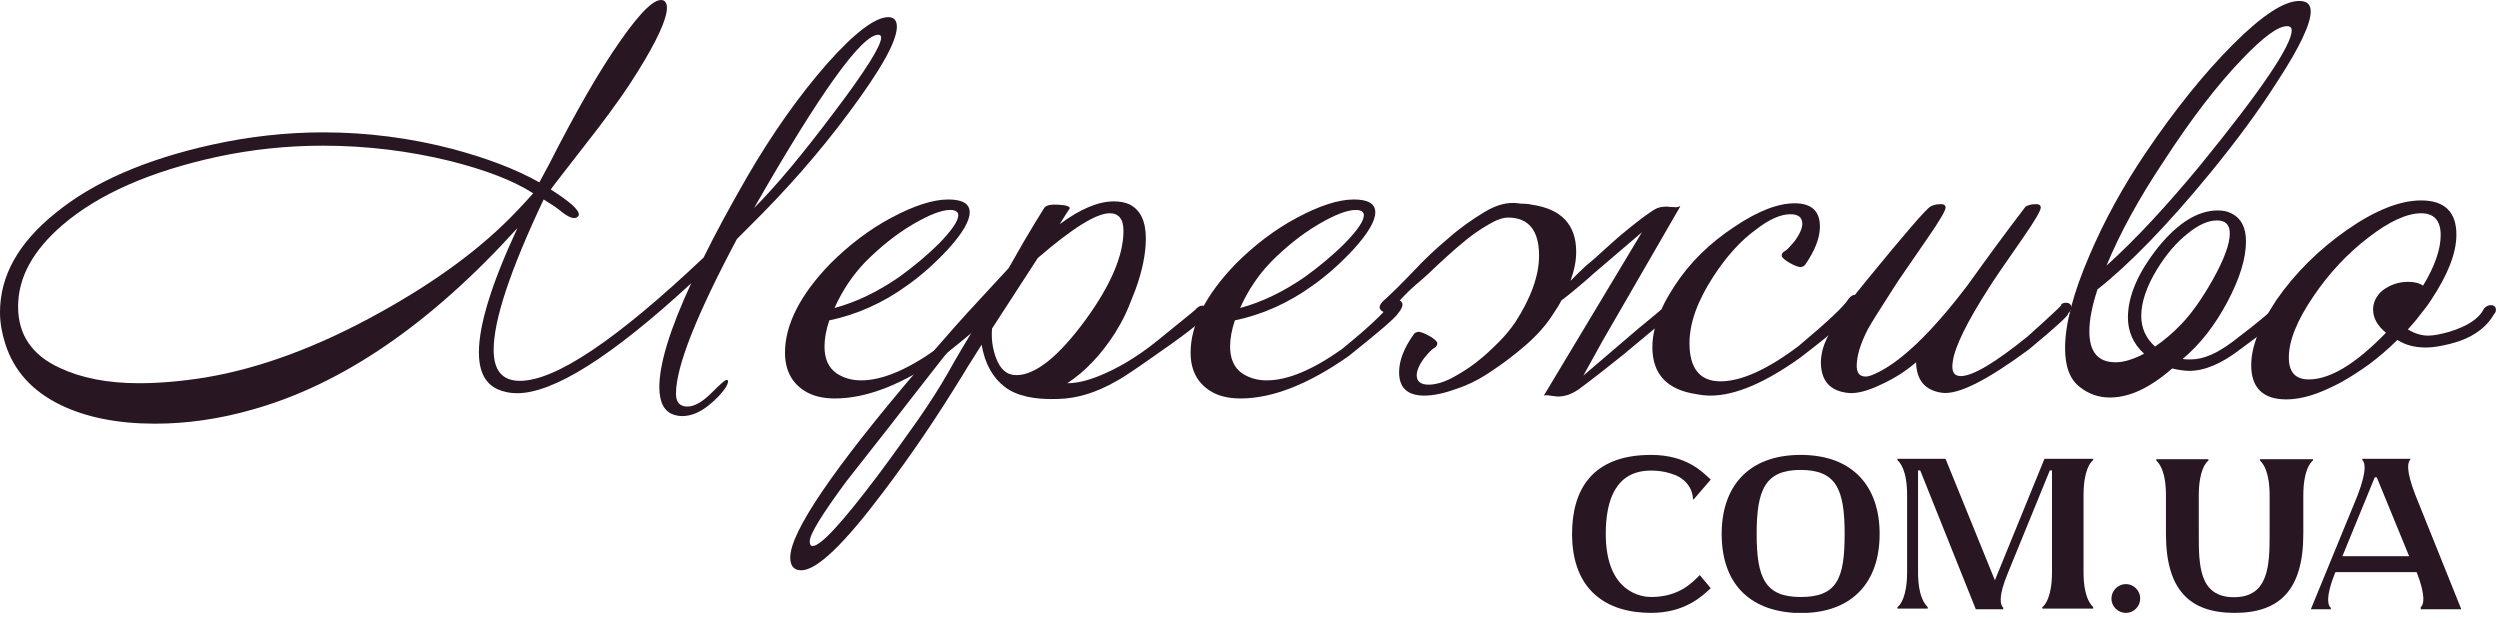 <svg width="190" height="47" viewBox="0 0 190 47" fill="none" xmlns="http://www.w3.org/2000/svg">
<path d="M68.162 2.027C68.162 3.148 66.932 5.319 64.508 8.575C62.229 11.65 59.696 14.509 56.947 17.222L56.006 18.163C52.93 23.951 51.375 27.859 51.375 29.921C51.375 30.572 51.664 30.898 52.243 30.898C52.786 30.898 53.401 30.536 54.088 29.849C54.776 29.161 55.138 28.836 55.246 28.872C55.391 28.908 55.355 29.089 55.174 29.415C54.848 29.921 54.378 30.391 53.835 30.826C53.148 31.368 52.496 31.622 51.845 31.622C51.628 31.622 51.411 31.585 51.194 31.513C50.47 31.26 50.109 30.572 50.109 29.415C50.109 27.678 50.905 25.037 52.533 21.527C46.491 27.099 42.077 29.885 39.291 29.885C38.748 29.885 38.278 29.776 37.844 29.595C36.867 29.161 36.397 28.221 36.397 26.773C36.397 24.675 37.373 21.527 39.327 17.331C32.742 24.603 26.013 29.234 19.103 31.151C16.679 31.838 14.219 32.2 11.795 32.2C8.973 32.2 6.585 31.73 4.631 30.789C2.46 29.74 1.049 28.185 0.398 26.122C0.145 25.326 0 24.53 0 23.735C0 20.949 1.411 18.452 4.197 16.209C7.055 13.858 11.035 12.121 16.1 10.999C18.886 10.384 21.708 10.059 24.566 10.059C27.931 10.059 31.223 10.493 34.407 11.325C36.976 12.012 39.182 12.845 40.992 13.858L41.751 12.447C43.741 8.539 45.514 5.428 47.142 3.112C48.734 0.833 49.819 -0.216 50.434 0.037C50.615 0.145 50.687 0.326 50.687 0.58C50.687 1.448 49.928 3.112 48.408 5.536C47.721 6.658 46.708 8.105 45.405 9.806C43.053 12.844 41.859 14.364 41.859 14.4C43.27 15.305 43.994 15.92 43.994 16.318C43.994 16.354 43.958 16.426 43.922 16.462C43.668 16.716 43.198 16.535 42.511 15.956C42.185 15.703 41.787 15.45 41.317 15.16C38.784 20.515 37.518 24.314 37.518 26.593C37.518 28.148 38.169 28.944 39.508 28.944C42.221 28.944 46.852 25.833 53.473 19.574C54.377 17.729 55.463 15.739 56.729 13.532C58.719 10.095 60.781 7.201 62.916 4.776C64.978 2.461 66.534 1.303 67.51 1.303C67.945 1.303 68.162 1.557 68.162 2.027H68.162ZM66.751 2.642C65.485 2.642 62.337 7.02 57.308 15.811C58.972 14.147 60.999 11.723 63.386 8.539C65.774 5.392 66.968 3.474 66.968 2.859C66.968 2.714 66.896 2.642 66.751 2.642ZM40.521 14.69C39.002 13.713 36.903 12.917 34.19 12.23C31.078 11.47 27.858 11.072 24.53 11.072C21.78 11.072 19.139 11.361 16.57 11.904C11.396 13.026 7.489 14.762 4.776 17.078C2.496 19.031 1.375 21.094 1.375 23.3C1.375 25.435 2.424 26.991 4.558 27.968C6.186 28.727 8.176 29.125 10.564 29.125C12.12 29.125 13.784 28.981 15.593 28.691C19.718 28.004 24.168 26.376 28.907 23.735C33.285 21.31 36.722 18.742 39.291 16.028C39.689 15.594 40.123 15.16 40.521 14.69Z" fill="#281622"/>
<path d="M75.615 22.866C75.868 23.047 75.796 23.372 75.434 23.807C75.253 24.132 73.987 25.218 71.671 27.063C68.632 29.198 65.882 30.283 63.458 30.283C62.554 30.283 61.758 30.102 61.143 29.704C60.166 29.089 59.66 28.112 59.66 26.81C59.66 24.675 60.817 22.396 63.097 20.044C64.508 18.633 66.063 17.439 67.764 16.535C69.464 15.63 70.911 15.16 72.069 15.16C73.154 15.16 73.697 15.486 73.697 16.137C73.697 16.788 73.154 17.729 72.033 18.959C71.056 20.008 70.007 20.949 68.922 21.709C67.076 23.047 65.087 23.916 63.025 24.35C62.771 25.109 62.663 25.761 62.663 26.339C62.663 27.244 62.952 27.931 63.567 28.366C64.11 28.727 64.725 28.908 65.449 28.908C67.04 28.908 68.922 28.112 71.129 26.556C73.046 25.001 74.24 23.879 74.71 23.264C75.109 22.83 75.434 22.685 75.615 22.866L75.615 22.866ZM72.214 15.956C71.563 15.956 70.622 16.317 69.392 17.041C68.089 17.801 66.895 18.778 65.774 19.899C64.833 20.876 64.037 22.034 63.422 23.409C65.05 22.974 66.715 22.178 68.379 21.021C69.428 20.261 70.441 19.429 71.418 18.452C72.359 17.475 72.829 16.788 72.829 16.354C72.829 16.1 72.612 15.956 72.214 15.956L72.214 15.956Z" fill="#281622"/>
<path d="M91.606 23.952C91.642 24.169 90.521 25.109 88.169 26.738C86.577 27.859 85.492 28.619 84.877 28.944C83.321 29.849 81.838 30.283 80.463 30.319C78.654 30.392 77.279 30.102 76.375 29.415C75.471 28.727 74.855 27.678 74.602 26.195C74.349 26.593 74.096 26.991 73.879 27.352C73.625 27.75 73.408 28.076 73.227 28.402C72.178 30.102 71.165 31.694 70.152 33.177C69.139 34.661 68.126 36.072 67.113 37.41C64.146 41.354 62.084 43.344 60.89 43.344C60.347 43.344 60.058 43.018 60.058 42.367C60.058 40.449 63.314 35.638 69.827 28.004C70.55 27.136 71.491 26.05 72.612 24.784C73.734 23.517 75.109 22.07 76.664 20.37C77.497 18.887 78.148 17.765 78.618 17.005C79.088 16.246 79.342 15.848 79.378 15.775C79.523 15.594 79.884 15.522 80.463 15.558C81.078 15.594 81.332 15.703 81.295 15.848C81.259 15.884 81.006 16.282 80.536 17.041C82.091 15.884 83.466 15.305 84.66 15.305C85.094 15.305 85.492 15.377 85.818 15.522C86.65 15.92 87.084 16.788 87.084 18.127C87.084 19.249 86.831 20.551 86.288 22.034C86.035 22.65 85.818 23.264 85.565 23.807C85.311 24.35 85.022 24.857 84.733 25.327C83.683 26.955 82.489 28.221 81.115 29.126C81.802 29.126 82.598 28.945 83.502 28.583C84.95 28.004 86.397 27.136 87.808 26.014C90.232 24.061 91.245 23.228 90.847 23.518C91.028 23.337 91.209 23.228 91.353 23.228C91.607 23.228 91.751 23.337 91.751 23.59C91.751 23.735 91.715 23.843 91.607 23.952H91.606ZM84.334 16.209C83.321 16.209 81.512 17.331 78.871 19.61L75.398 24.965C75.326 25.724 75.434 26.484 75.687 27.172C76.013 28.076 76.52 28.51 77.243 28.51C78.69 28.51 80.463 27.099 82.525 24.277C84.443 21.636 85.384 19.393 85.384 17.548C85.384 16.643 85.022 16.209 84.334 16.209ZM74.855 23.518C73.372 25.073 71.997 26.738 70.695 28.438C69.609 29.813 68.56 31.188 67.511 32.526C66.462 33.865 65.412 35.203 64.327 36.578C62.482 39.075 61.541 40.594 61.541 41.137C61.541 41.39 61.614 41.499 61.759 41.499C62.374 41.499 64.002 39.726 66.679 36.18C67.873 34.588 68.886 33.141 69.79 31.875C70.695 30.572 71.454 29.378 72.07 28.293C72.323 27.823 72.685 27.208 73.155 26.412C73.625 25.652 74.168 24.675 74.855 23.517V23.518Z" fill="#281622"/>
<path d="M106.44 22.866C106.693 23.047 106.621 23.372 106.259 23.807C106.078 24.132 104.812 25.218 102.496 27.063C99.457 29.198 96.708 30.283 94.284 30.283C93.379 30.283 92.583 30.102 91.968 29.704C90.991 29.089 90.485 28.112 90.485 26.81C90.485 24.675 91.643 22.396 93.922 20.044C95.333 18.633 96.888 17.439 98.589 16.535C100.289 15.63 101.737 15.16 102.894 15.16C103.98 15.16 104.522 15.486 104.522 16.137C104.522 16.788 103.98 17.729 102.858 18.959C101.881 20.008 100.832 20.949 99.747 21.709C97.902 23.047 95.912 23.916 93.85 24.35C93.596 25.109 93.488 25.761 93.488 26.339C93.488 27.244 93.777 27.931 94.392 28.366C94.935 28.727 95.55 28.908 96.274 28.908C97.866 28.908 99.747 28.112 101.954 26.556C103.872 25.001 105.065 23.879 105.536 23.264C105.934 22.83 106.259 22.685 106.44 22.866L106.44 22.866ZM103.039 15.956C102.388 15.956 101.447 16.317 100.217 17.041C98.914 17.801 97.721 18.778 96.599 19.899C95.658 20.876 94.862 22.034 94.247 23.409C95.876 22.974 97.54 22.178 99.204 21.021C100.253 20.261 101.266 19.429 102.243 18.452C103.184 17.475 103.654 16.788 103.654 16.354C103.654 16.1 103.437 15.956 103.039 15.956L103.039 15.956Z" fill="#281622"/>
<path d="M121.816 25.869L120.333 28.546L124.566 24.928C124.674 24.856 124.855 24.675 125.181 24.422C125.507 24.169 125.868 23.843 126.266 23.518C126.52 22.939 126.881 22.324 127.279 21.709C128.437 19.936 129.957 18.453 131.838 17.222C133.611 16.029 135.13 15.45 136.397 15.45C137.663 15.45 138.314 16.029 138.314 17.222C138.314 18.055 137.952 19.031 137.193 20.117C137.12 20.225 136.975 20.298 136.795 20.298C136.577 20.262 136.324 20.153 135.999 19.972C135.673 19.791 135.492 19.61 135.42 19.502C135.383 19.321 135.456 19.176 135.673 19.067C135.854 18.959 136.107 18.67 136.433 18.272C136.794 17.765 136.975 17.331 136.975 17.005C136.975 16.535 136.686 16.282 136.071 16.282C135.311 16.282 134.443 16.68 133.466 17.439C132.308 18.271 131.223 19.465 130.21 21.021C129.016 22.866 128.401 24.53 128.401 26.086C128.401 28.004 129.197 28.981 130.753 28.981C132.345 28.981 134.334 28.076 136.686 26.303C138.893 24.458 140.159 23.264 140.485 22.722C140.738 22.396 140.991 22.324 141.245 22.504C141.498 22.685 141.462 22.939 141.209 23.264C141.028 23.771 139.58 25.073 136.831 27.172C134.153 29.089 131.874 30.066 129.993 30.066C129.667 30.066 129.306 30.03 128.944 29.958C126.7 29.632 125.579 28.438 125.579 26.376C125.579 25.905 125.651 25.435 125.76 24.965C125.181 25.435 124.385 26.122 123.372 26.954C122.323 27.787 121.201 28.691 119.971 29.596C119.646 29.813 119.356 29.957 119.103 30.03C118.85 30.102 118.596 30.138 118.379 30.138C118.162 30.102 117.981 30.102 117.8 30.066C117.619 30.03 117.439 30.03 117.33 30.066L124.783 17.656L121.057 20.84C120.948 20.949 120.659 21.202 120.188 21.6C119.718 21.998 119.211 22.432 118.668 22.83C118.488 23.192 118.27 23.517 118.053 23.843C117.511 24.711 116.787 25.507 115.955 26.231C115.123 26.954 114.218 27.642 113.278 28.257C112.373 28.872 111.469 29.306 110.564 29.595C109.66 29.921 108.864 30.066 108.249 30.066C106.983 30.066 106.331 29.487 106.331 28.293C106.331 27.424 106.693 26.448 107.453 25.398C107.525 25.29 107.67 25.218 107.851 25.218C108.068 25.254 108.321 25.362 108.647 25.543C108.972 25.724 109.153 25.905 109.226 26.014C109.262 26.194 109.19 26.339 109.009 26.448C108.791 26.556 108.538 26.846 108.213 27.244C107.851 27.75 107.67 28.184 107.67 28.51C107.67 28.98 107.959 29.234 108.574 29.234C109.045 29.234 109.623 29.089 110.275 28.763C110.89 28.438 111.541 28.04 112.156 27.569C112.771 27.099 113.35 26.556 113.893 26.014C114.435 25.471 114.833 24.964 115.159 24.494C116.353 22.649 116.968 20.948 116.968 19.429C116.968 17.511 116.172 16.535 114.616 16.535C114.218 16.535 113.712 16.715 113.169 17.041C112.59 17.366 112.011 17.765 111.468 18.198C110.89 18.669 110.383 19.103 109.913 19.537C109.442 19.971 109.081 20.297 108.9 20.478C108.502 20.876 108.032 21.274 107.525 21.708C106.982 22.178 106.44 22.757 105.825 23.444C105.571 23.77 105.318 23.843 105.065 23.662C104.775 23.481 104.775 23.228 105.101 22.902C105.788 22.287 106.548 21.527 107.416 20.623C108.248 19.718 109.153 18.886 110.094 18.09C110.998 17.294 111.939 16.643 112.843 16.1C113.748 15.558 114.58 15.341 115.376 15.449C115.557 15.485 115.702 15.485 115.882 15.485C116.063 15.485 116.244 15.521 116.425 15.558C118.668 15.883 119.79 17.077 119.79 19.139C119.79 19.827 119.645 20.55 119.356 21.346C119.536 21.165 119.754 20.948 119.971 20.731C120.188 20.514 120.405 20.333 120.586 20.152C120.731 20.044 120.984 19.827 121.31 19.537C121.635 19.248 121.997 18.922 122.431 18.524C122.865 18.126 123.336 17.728 123.878 17.294C124.421 16.86 124.964 16.426 125.579 16.028C125.832 15.847 126.049 15.774 126.23 15.738C126.411 15.702 126.556 15.702 126.736 15.702C126.881 15.738 127.026 15.738 127.207 15.738C127.352 15.774 127.532 15.738 127.713 15.666L121.816 25.869V25.869Z" fill="#281622"/>
<path d="M157.163 23.843C157.272 23.915 156.295 24.82 154.197 26.556C151.013 28.908 148.806 30.03 147.576 29.849C146.31 29.668 145.658 28.908 145.622 27.533C144.826 28.221 143.958 28.763 143.017 29.197C141.896 29.74 141.027 29.957 140.34 29.849C139.038 29.668 138.386 28.908 138.386 27.497C138.386 27.28 138.422 27.063 138.459 26.846C138.676 25.652 139.797 23.807 141.86 21.31C144.79 17.729 146.382 15.883 146.708 15.702C146.889 15.594 147.142 15.522 147.395 15.522C147.721 15.485 147.865 15.594 147.865 15.775C147.865 15.992 147.431 16.752 146.527 18.054C145.116 20.116 144.248 21.346 143.958 21.817C142.837 23.553 142.185 24.603 141.968 25C141.498 25.905 141.208 26.737 141.136 27.425C141.028 28.221 141.245 28.619 141.787 28.619C141.968 28.619 142.185 28.546 142.439 28.438C144.356 27.606 146.744 25.362 149.566 21.636C150.941 19.718 152.388 17.729 153.944 15.702C154.125 15.594 154.378 15.522 154.631 15.522C154.957 15.485 155.101 15.594 155.101 15.775C155.101 15.992 154.667 16.752 153.763 18.054C152.352 20.08 151.484 21.346 151.194 21.817C149.494 24.458 148.553 26.375 148.408 27.497C148.3 28.221 148.481 28.582 149.023 28.582C149.928 28.582 151.628 27.569 154.089 25.579C156.151 23.734 156.983 22.938 156.585 23.192C156.693 23.083 156.802 23.011 156.983 23.011C157.272 23.011 157.417 23.119 157.417 23.372C157.417 23.517 157.345 23.662 157.164 23.843L157.163 23.843Z" fill="#281622"/>
<path d="M173.625 23.698C173.444 24.024 173.082 24.386 172.54 24.82C171.997 25.254 171.237 25.833 170.296 26.52C168.849 27.642 167.547 28.185 166.389 28.185C165.991 28.185 165.557 28.112 165.087 28.004C163.386 29.487 161.83 30.211 160.347 30.211C159.515 30.211 158.755 29.958 158.068 29.415C157.308 28.836 156.946 27.859 156.946 26.448C156.946 24.639 157.561 22.287 158.791 19.429C159.913 16.788 161.36 14.147 163.097 11.578C165.304 8.322 167.511 5.573 169.718 3.366C171.925 1.159 173.589 0.073 174.747 0.073C175.325 0.073 175.615 0.327 175.615 0.87C175.615 1.81 174.783 3.583 173.082 6.188C171.635 8.467 169.935 10.746 168.017 13.098C164.725 17.114 161.831 20.081 159.406 21.998C159.008 23.228 158.791 24.277 158.791 25.182C158.791 26.738 159.443 27.534 160.781 27.534C161.396 27.534 162.12 27.317 162.952 26.882C162.12 26.123 161.722 25.182 161.722 24.133C161.722 22.505 162.482 20.732 164.001 18.814C165.521 16.933 167.04 15.992 168.56 15.992C168.958 15.992 169.32 16.065 169.645 16.246C170.333 16.607 170.694 17.295 170.694 18.344C170.694 19.647 170.224 21.166 169.284 22.939C168.343 24.712 167.221 26.159 165.883 27.28C166.063 27.316 166.281 27.316 166.498 27.316C167.474 27.316 168.524 26.846 169.718 25.942C171.816 24.349 172.829 23.481 172.793 23.337C172.938 23.156 173.083 23.083 173.227 23.083C173.372 23.083 173.48 23.156 173.589 23.3C173.697 23.481 173.697 23.59 173.625 23.698ZM173.806 1.991C173.118 1.991 171.997 2.823 170.405 4.487C168.56 6.405 166.57 8.973 164.435 12.266C162.554 15.088 161.107 17.729 160.094 20.189C162.301 18.199 164.652 15.666 167.221 12.555C171.852 6.875 174.168 3.438 174.168 2.316C174.168 2.099 174.059 1.991 173.806 1.991H173.806ZM168.488 16.752C167.836 16.752 167.076 17.078 166.244 17.765C165.376 18.452 164.616 19.357 163.929 20.478C163.133 21.781 162.735 22.975 162.735 24.024C162.735 24.928 163.097 25.724 163.784 26.339C164.471 25.869 165.159 25.29 165.81 24.603C166.57 23.807 167.366 22.685 168.162 21.274C169.03 19.718 169.464 18.561 169.464 17.729C169.464 17.077 169.139 16.752 168.488 16.752V16.752Z" fill="#281622"/>
<path d="M189.544 23.879C188.929 24.965 187.807 25.724 186.252 26.122C185.528 26.303 184.913 26.412 184.37 26.412C183.538 26.412 182.815 26.231 182.2 25.833C181.512 26.52 180.789 27.136 180.065 27.678C179.305 28.221 178.582 28.691 177.858 29.089C177.098 29.487 176.375 29.813 175.687 30.03C175 30.247 174.349 30.355 173.77 30.355C171.997 30.355 171.092 29.487 171.092 27.751C171.092 26.34 171.744 24.712 173.01 22.794C174.421 20.768 176.194 18.995 178.364 17.476C180.499 15.992 182.38 15.232 184.008 15.232C185.781 15.232 186.686 16.101 186.686 17.837C186.686 19.248 186.035 20.877 184.768 22.794C184.515 23.192 184.225 23.554 183.936 23.916C183.647 24.314 183.321 24.675 182.995 25.037C183.538 25.363 184.045 25.508 184.551 25.508C184.949 25.508 185.492 25.399 186.143 25.218C187.554 24.784 188.422 24.205 188.784 23.445C188.965 23.264 189.11 23.192 189.29 23.192C189.544 23.192 189.689 23.3 189.689 23.554C189.689 23.662 189.652 23.771 189.544 23.879L189.544 23.879ZM184.153 21.708C185.058 20.225 185.492 18.923 185.492 17.873C185.492 16.752 184.985 16.209 184.008 16.209C182.923 16.209 181.584 16.824 179.993 18.054C178.437 19.248 177.026 20.732 175.832 22.505C174.566 24.35 173.951 25.905 173.951 27.172C173.951 28.293 174.457 28.836 175.47 28.836C177.098 28.836 179.052 27.642 181.331 25.29C180.68 24.747 180.354 24.169 180.354 23.517C180.354 22.974 180.608 22.468 181.078 22.07C181.657 21.636 182.308 21.419 183.032 21.419C183.502 21.419 183.9 21.527 184.153 21.708H184.153Z" fill="#281622"/>
<path d="M125.48 45.372C124.86 45.372 122.038 45.111 122.038 40.576C122.038 37.966 122.821 35.764 125.48 35.764C126.263 35.764 126.883 35.927 127.405 36.139C128.71 36.759 128.661 37.917 128.661 37.917L128.71 37.966L130.015 36.449C129.395 35.878 128.187 34.573 125.48 34.573C120.994 34.573 119.477 37.232 119.477 40.576C119.477 44.85 122.087 46.579 125.48 46.579C128.09 46.579 129.395 45.274 130.015 44.703L129.183 43.708C128.563 44.328 127.568 45.372 125.48 45.372V45.372Z" fill="#281622"/>
<path d="M136.85 34.573C132.837 34.573 130.847 37.02 130.847 40.576C130.847 44.279 132.886 46.367 136.376 46.579C136.54 46.579 136.686 46.579 136.85 46.579C137.013 46.579 137.159 46.579 137.322 46.579C140.764 46.416 142.852 44.279 142.852 40.576C142.852 37.02 140.862 34.573 136.85 34.573ZM136.85 45.372C134.141 45.372 133.506 43.92 133.506 40.576C133.506 37.232 134.142 35.715 136.85 35.715C139.557 35.715 140.193 37.183 140.193 40.576C140.193 43.969 139.622 45.372 136.85 45.372Z" fill="#281622"/>
<path d="M159.083 34.965V34.867H155.38L151.612 44.1L147.86 34.867H144.206V34.965C144.418 35.177 144.94 35.748 144.94 37.64V43.48C144.94 45.356 144.418 45.992 144.206 46.139V46.253H146.506V46.139C146.294 45.927 145.772 45.356 145.772 43.48V35.748H145.935L150.16 46.302H152.248V46.188C152.036 45.992 151.824 45.405 152.607 43.529L155.788 35.748H155.951V43.48C155.951 45.356 155.429 45.992 155.217 46.139V46.253H159.083V46.139C158.871 45.927 158.349 45.356 158.349 43.48V37.64C158.349 35.748 158.871 35.128 159.083 34.965H159.083Z" fill="#281622"/>
<path d="M161.563 44.393C160.943 44.393 160.47 44.915 160.47 45.486C160.47 46.122 160.992 46.579 161.563 46.579C162.199 46.579 162.656 46.057 162.656 45.486C162.656 44.915 162.199 44.393 161.563 44.393Z" fill="#281622"/>
<path d="M171.758 34.9V34.997C171.97 35.21 172.491 35.78 172.491 37.656V40.576C172.491 42.925 172.443 45.388 169.784 45.388C167.108 45.388 167.108 42.925 167.108 40.576V37.656C167.108 35.78 167.631 35.16 167.842 34.997V34.9H163.878V34.997C164.091 35.21 164.612 35.78 164.612 37.656V40.576C164.612 44.866 166.439 46.579 169.832 46.579C173.225 46.579 175.052 44.866 175.052 40.576V37.656C175.052 35.78 175.574 35.16 175.786 34.997V34.9H171.757H171.758Z" fill="#281622"/>
<path d="M183.975 46.302H187.059L183.551 37.575C182.834 35.699 182.98 35.128 183.192 34.916V34.867H179.538V34.965C179.751 35.177 179.897 35.748 179.18 37.64L175.624 46.302H177.141V46.188C176.928 46.041 176.716 45.405 177.451 43.578L177.499 43.48H183.665C184.399 45.356 184.188 45.992 183.975 46.139V46.302V46.302ZM178.022 42.273L180.485 36.27H180.632L183.095 42.273H178.022H178.022Z" fill="#281622"/>
</svg>
